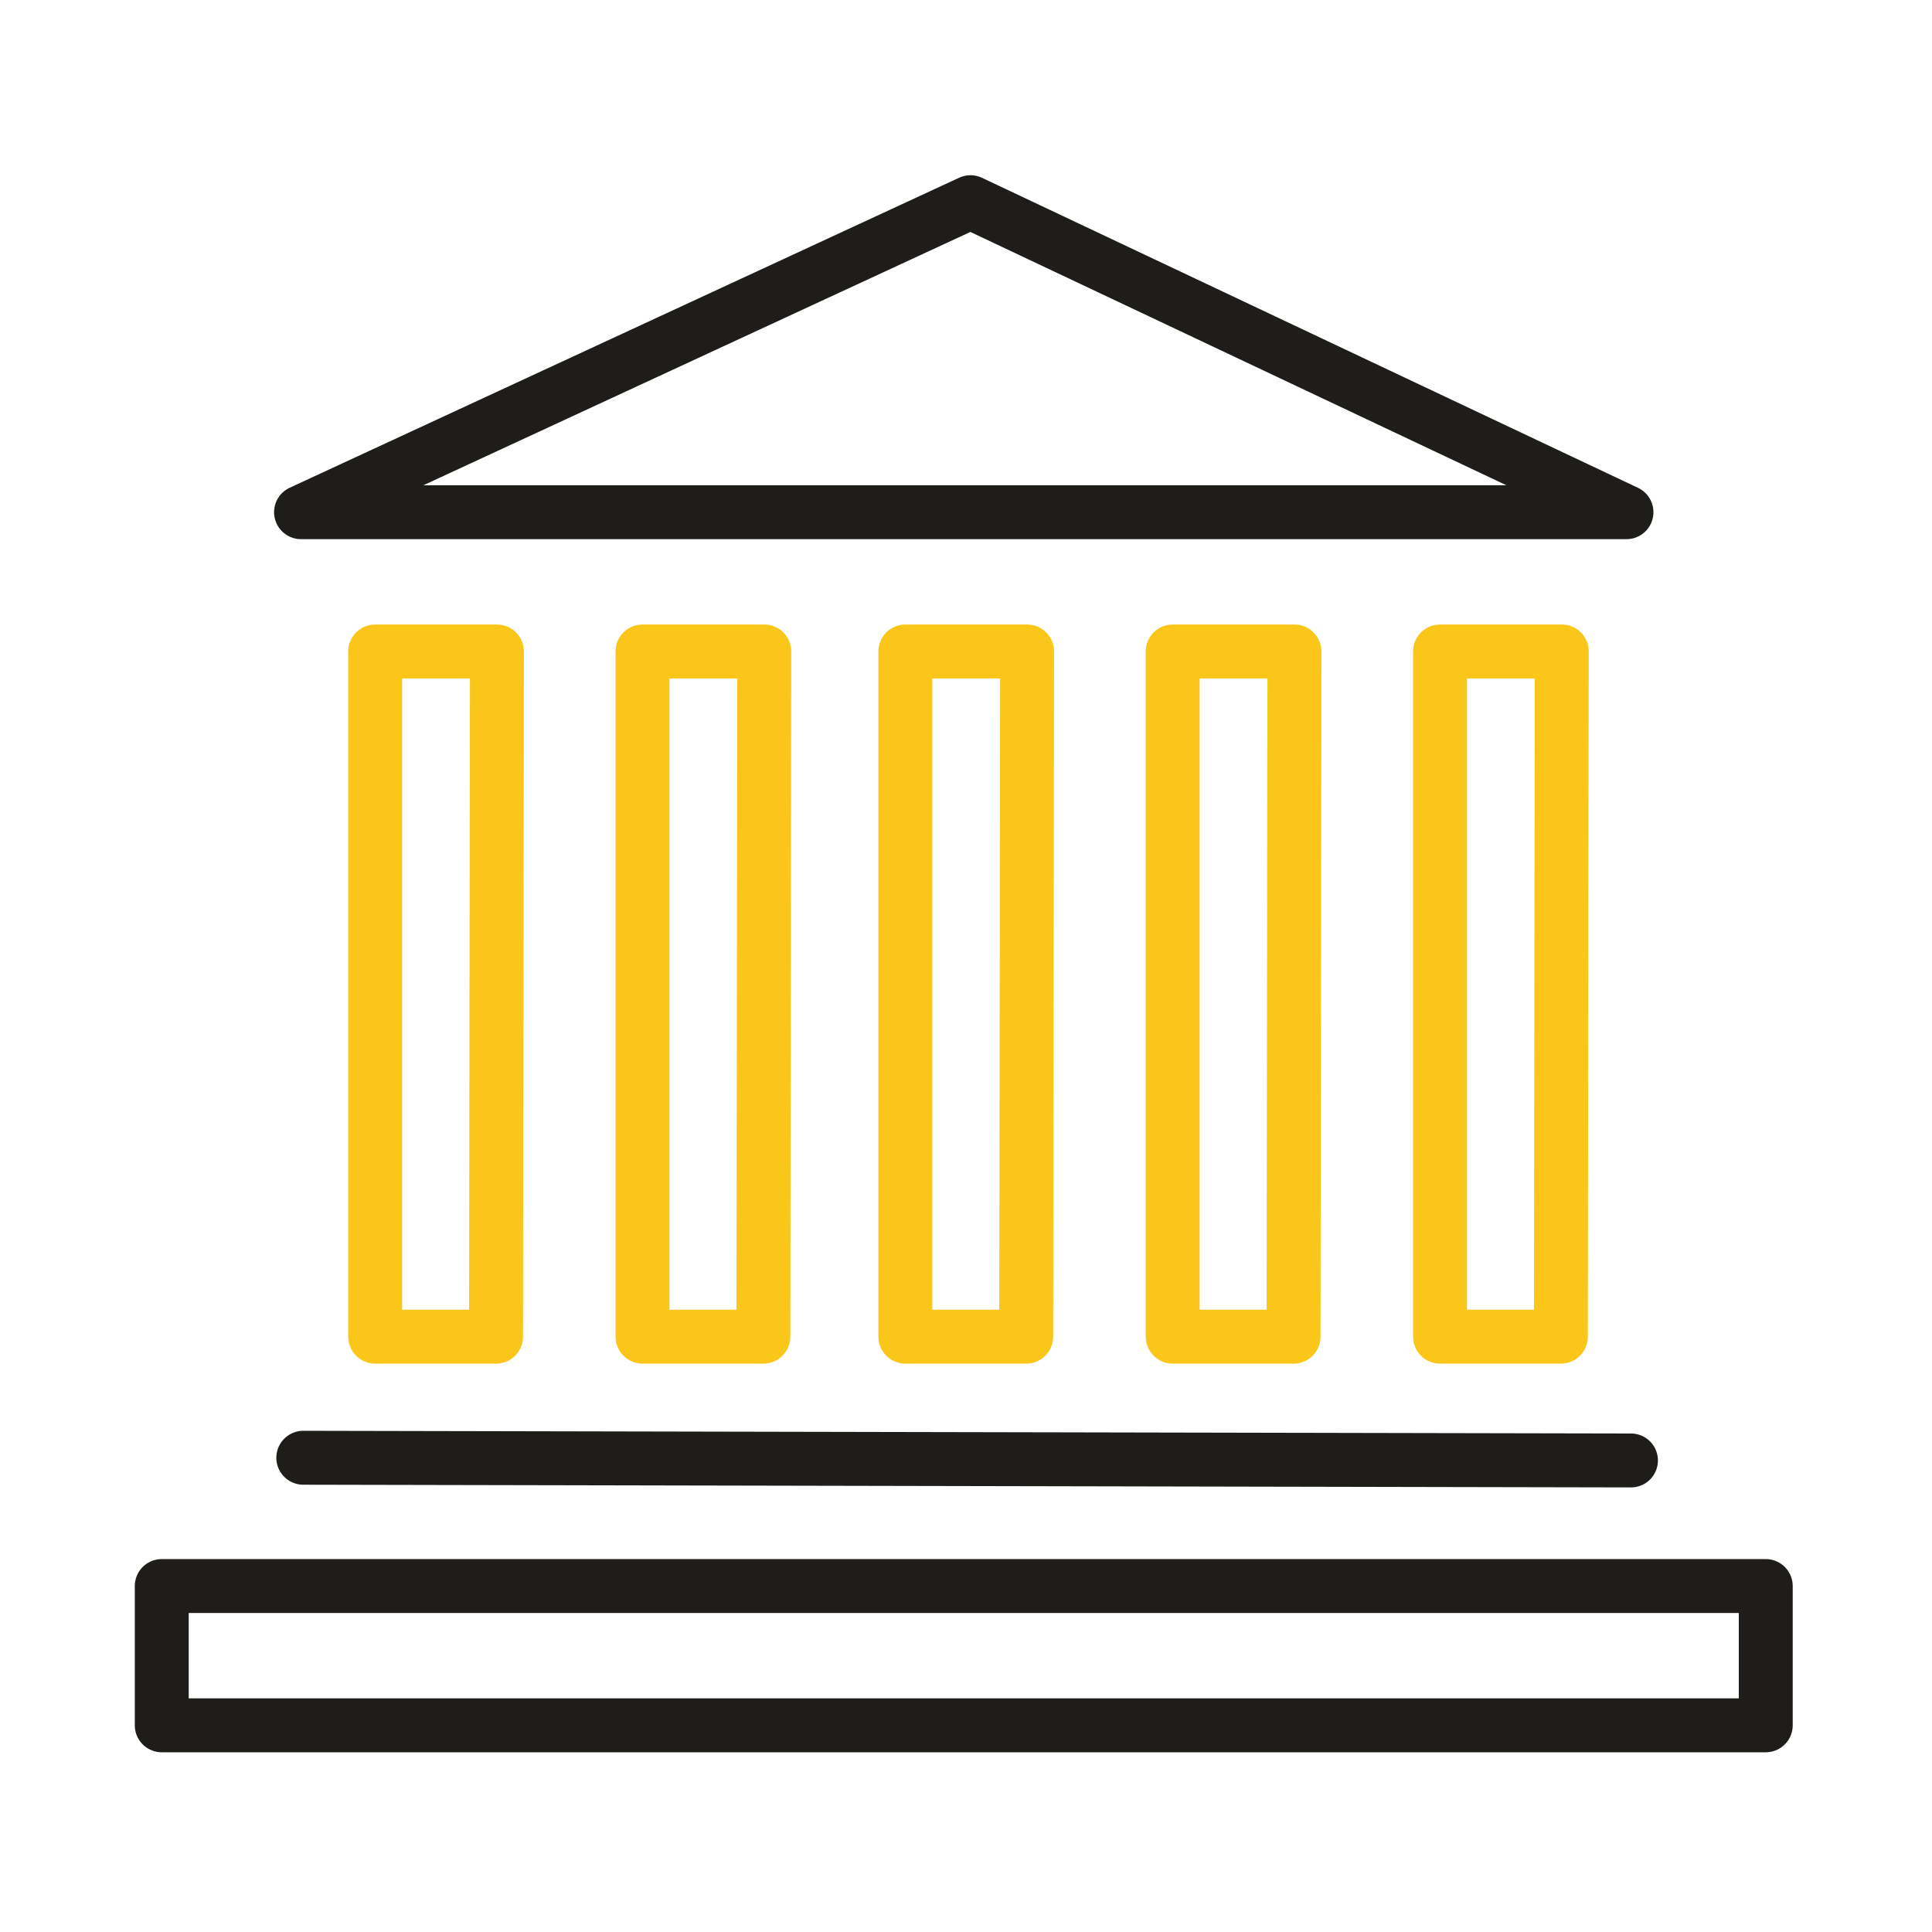 <svg xmlns="http://www.w3.org/2000/svg" width="430" height="430" fill="none" viewBox="0 0 430 430"><g stroke-linecap="round" stroke-linejoin="round" stroke-width="12"><path stroke="#1e1d1a" d="M393 353H36v31h357z"/><path stroke="#fac619" d="M110.6 145H83.5v152.5h26.9zm237 0h-27.1v152.5h26.9zm-59.5 0H261v152.5h26.9zm-118 0H143v152.5h26.9zm58.5 0h-27.1v152.5h26.9z"/><path stroke="#1e1d1a" d="m67.5 324.449 295.5.6M216 45 67 114h295z"/></g></svg>